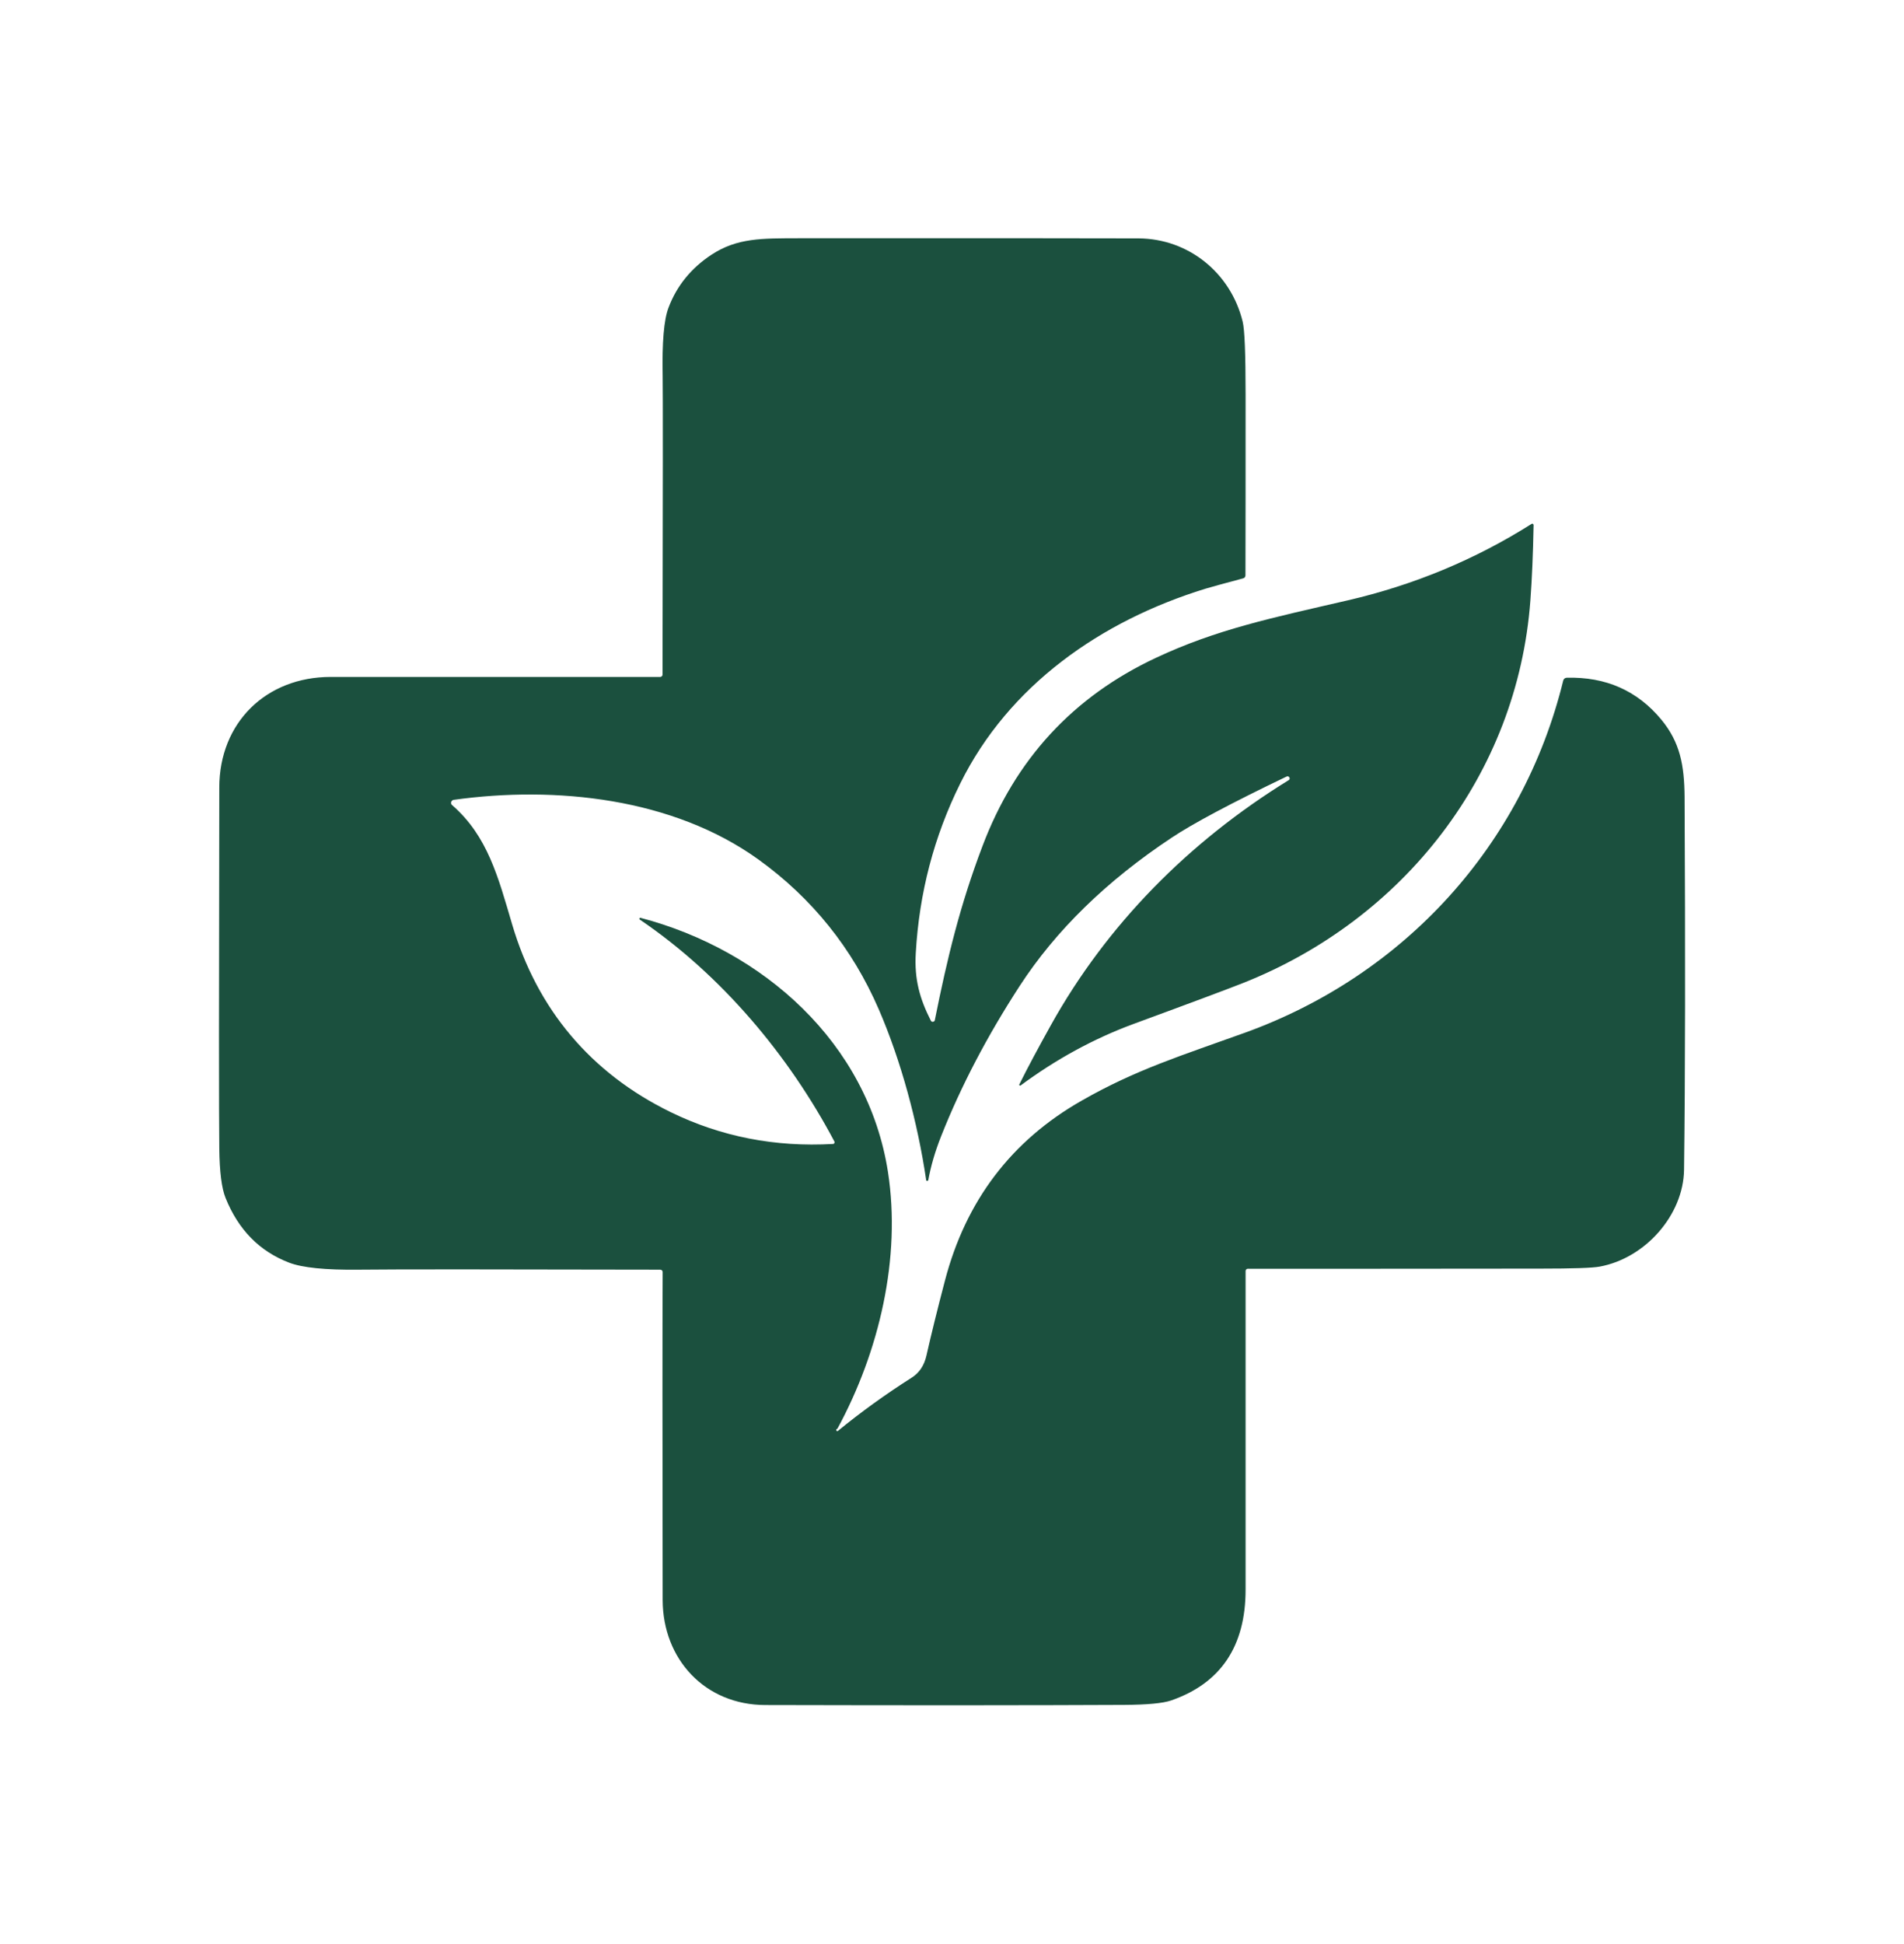 <svg xmlns="http://www.w3.org/2000/svg" id="Capa_1" data-name="Capa 1" viewBox="0 0 143 146"><defs><style>      .cls-1 {        fill: #1b503e;      }    </style></defs><path class="cls-1" d="M62.81,107.33s-.01.09.03.12c.03.02.08.02.1-.01,1.71-1.4,3.55-2.73,5.53-3.99.57-.36.94-.91,1.11-1.66.35-1.55.81-3.42,1.39-5.63,1.57-6,4.99-10.51,10.28-13.52,4.1-2.34,7.5-3.38,12.24-5.09,11.98-4.32,20.89-14.08,23.92-26.46.03-.11.13-.19.25-.2,2.94-.08,5.31.97,7.11,3.14,1.41,1.71,1.73,3.42,1.75,5.81.06,11.57.05,20.91-.04,28-.05,3.4-2.91,6.64-6.34,7.27-.54.1-2.02.15-4.45.15-12.21.01-19.53.02-21.97.01-.1,0-.17.08-.17.17v23.93c0,4.25-1.87,7.03-5.6,8.32-.62.21-1.79.32-3.52.33-6.47.03-15.45.04-26.94.01-4.54,0-7.71-3.44-7.72-7.88-.02-12.53-.02-20.74,0-24.63,0-.1-.08-.18-.18-.18-12.51-.03-20.05-.03-22.64,0-2.51.03-4.26-.15-5.24-.53-2.22-.85-3.81-2.47-4.77-4.86-.29-.71-.45-1.95-.47-3.72-.03-2.27-.03-11.3,0-27.09,0-4.88,3.52-8.31,8.37-8.31,7.76,0,16.01,0,24.75,0,.09,0,.17-.08.17-.17h0c.03-13.86.03-21.34.01-22.43-.05-2.51.09-4.22.44-5.13.62-1.64,1.69-2.96,3.22-3.97,1.94-1.28,3.84-1.23,6.5-1.24,13.38-.01,21.91,0,25.58.01,3.76.02,6.93,2.6,7.82,6.25.15.6.22,2.42.22,5.47,0,5.86,0,10.38-.01,13.58,0,.11-.07.21-.18.23-1.46.39-2.41.65-2.84.78-7.85,2.42-14.76,7.26-18.4,14.62-1.97,3.97-3.08,8.21-3.34,12.72-.12,1.99.3,3.45,1.13,5.09.04.08.13.11.21.07.05-.02.08-.06.09-.11.95-4.74,1.9-8.64,3.58-13.07,2.46-6.51,6.8-11.22,13.04-14.14,4.54-2.13,8.68-2.99,14.35-4.3,4.99-1.15,9.61-3.07,13.85-5.75.04-.03.1-.02.13.03.01.02.02.04.02.05-.04,2.15-.12,4.03-.24,5.66-.97,13.08-9.54,23.98-21.62,28.75-.96.38-3.7,1.41-8.22,3.07-2.97,1.1-5.79,2.64-8.45,4.61-.03.02-.07.01-.09-.02-.01-.02-.02-.05,0-.07.62-1.25,1.41-2.72,2.36-4.43,4.21-7.56,10.37-13.79,17.87-18.41.07-.04.09-.13.05-.2h0c-.04-.08-.13-.11-.21-.07-4.17,2-7.04,3.53-8.63,4.59-4.9,3.25-8.71,6.97-11.42,11.14-2.43,3.74-4.4,7.5-5.89,11.26-.46,1.16-.78,2.26-.97,3.31-.01.04-.05.07-.1.06-.03,0-.06-.03-.06-.06-.64-4.34-1.9-8.99-3.56-12.82-1.99-4.59-5.01-8.35-9.05-11.26-6.4-4.6-15.2-5.54-22.88-4.47-.12.02-.21.13-.19.26,0,.06.04.11.08.14,2.67,2.32,3.46,5.42,4.51,8.97,1.88,6.36,5.9,11.15,11.9,14.08,3.77,1.84,7.83,2.64,12.2,2.39.06,0,.11-.06.11-.13,0-.02,0-.03-.01-.05-3.41-6.45-8.48-12.51-14.62-16.67-.03-.02-.04-.07-.02-.1.02-.02.05-.04.08-.03,9.2,2.42,17.07,9.38,18.58,19.08,1,6.45-.65,13.48-3.79,19.27Z"></path></svg>